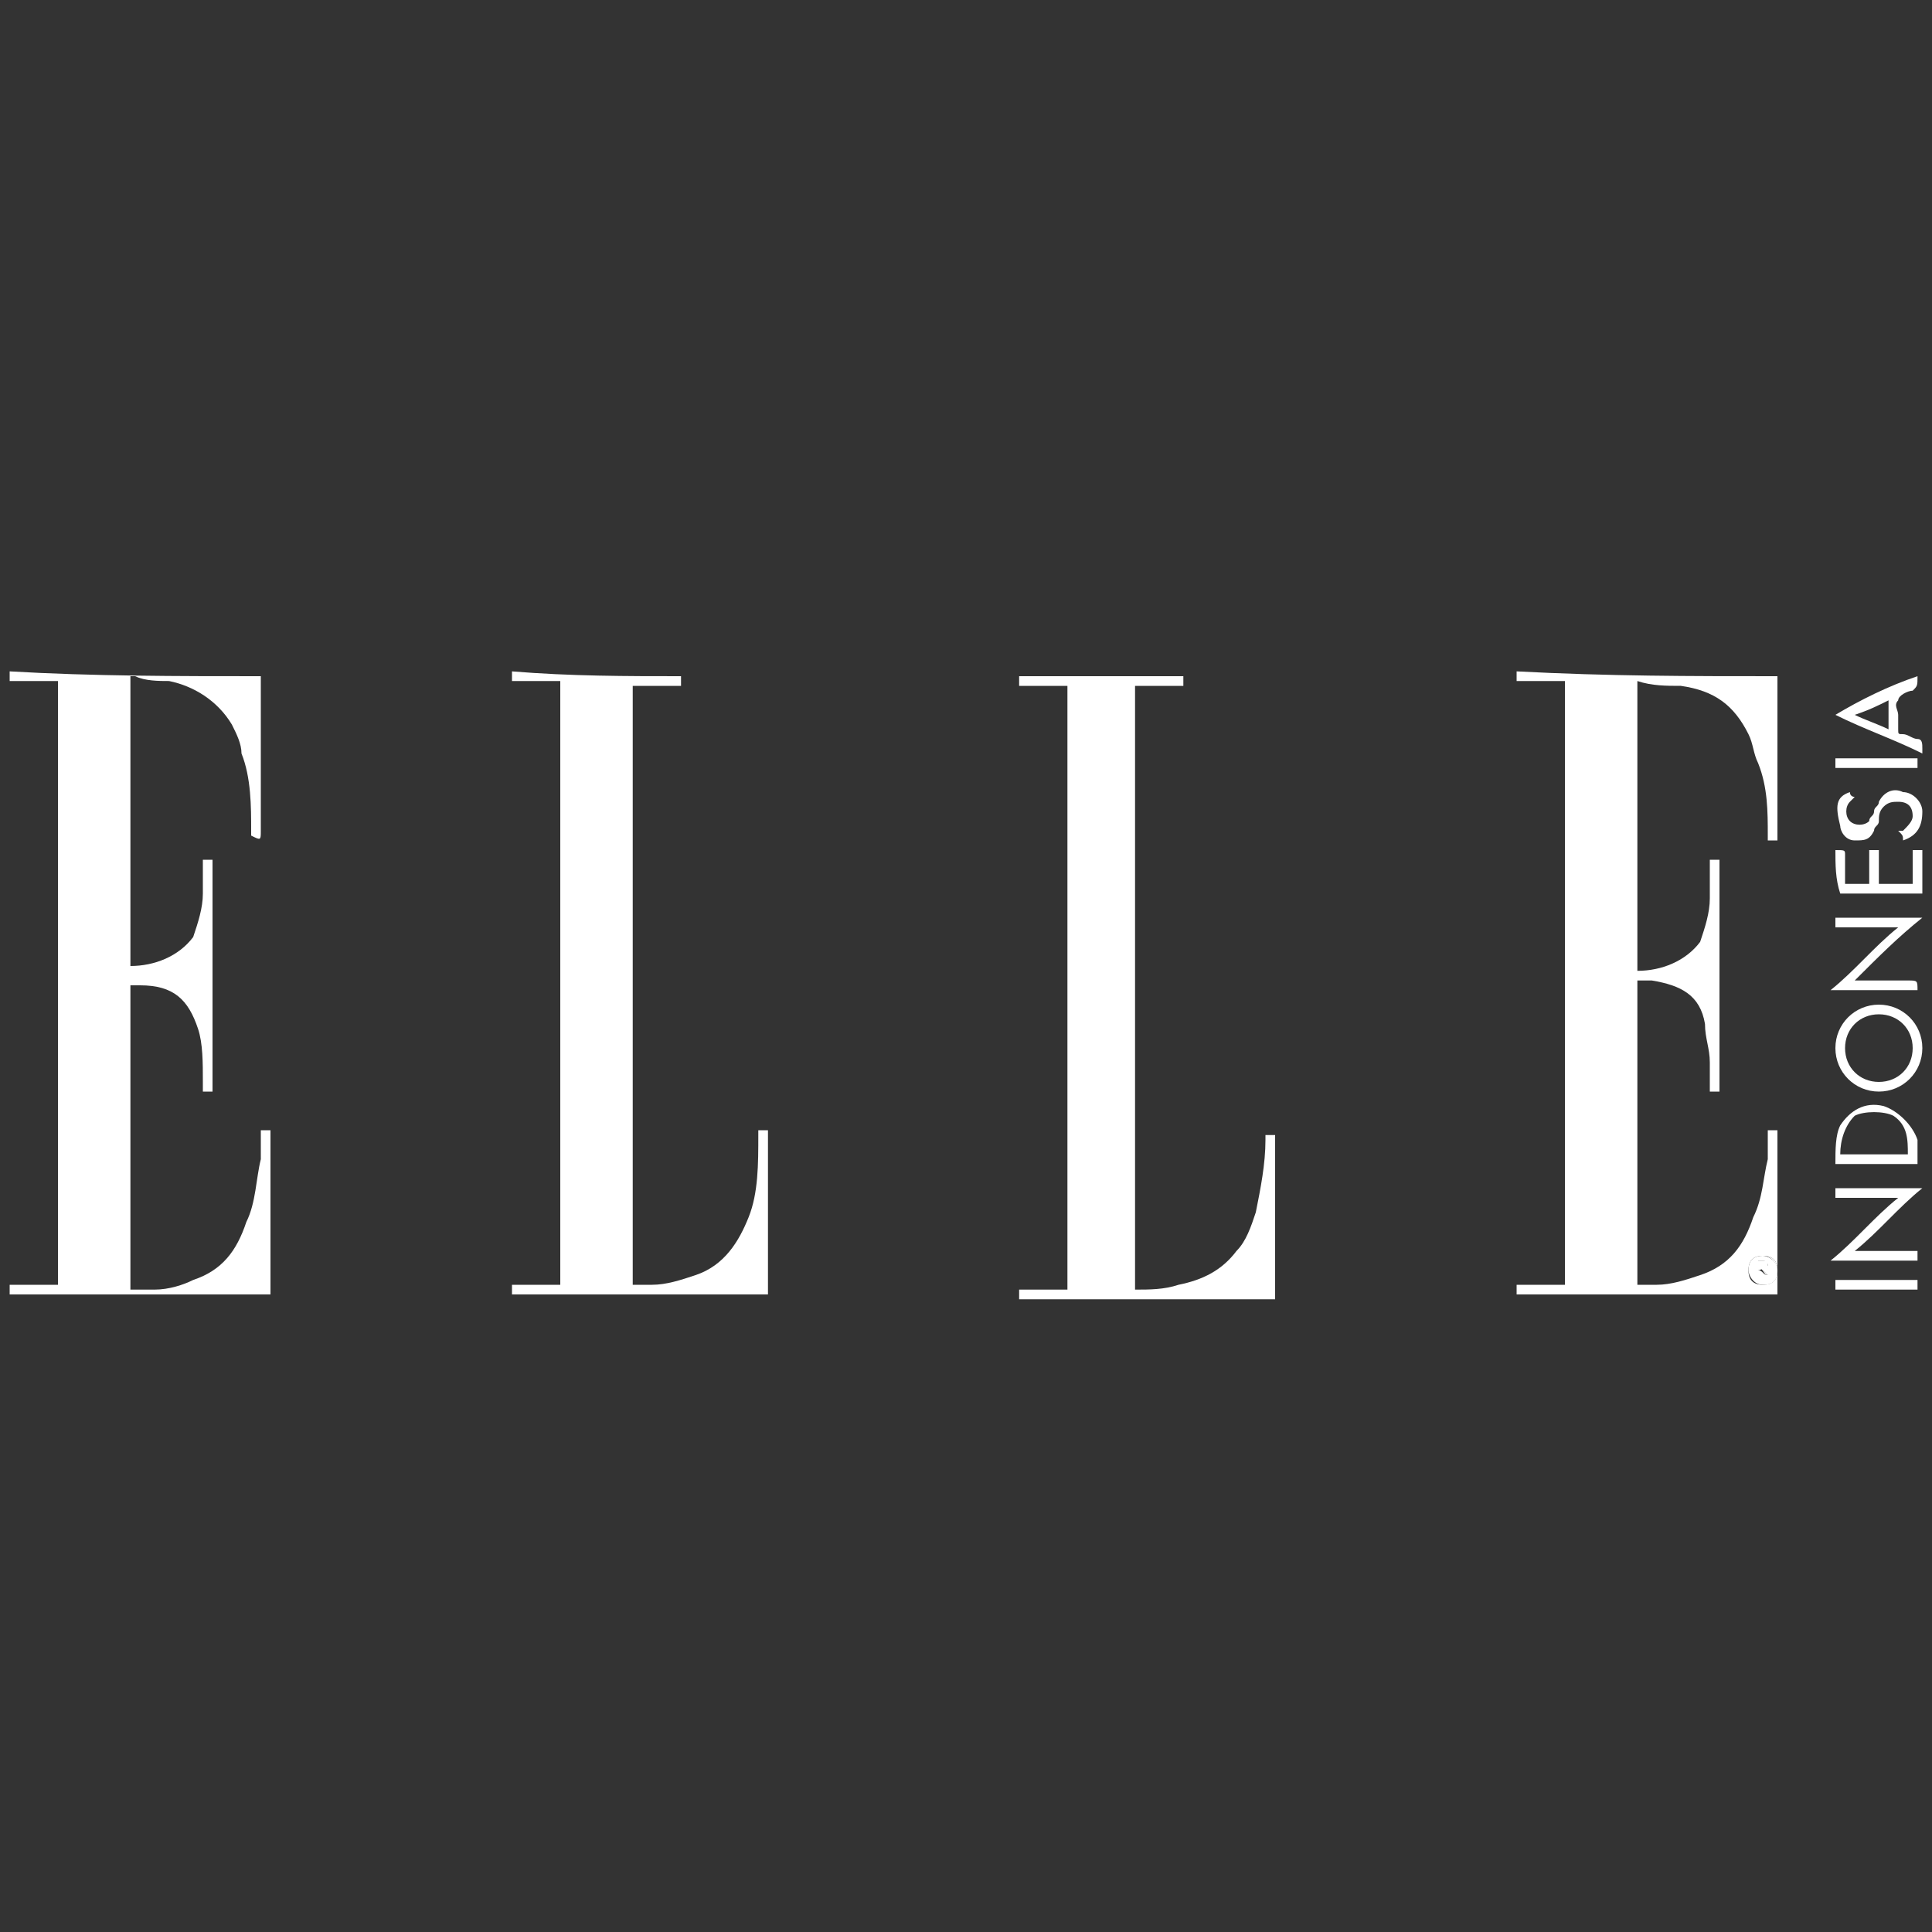 <?xml version="1.0" encoding="utf-8"?>
<!-- Generator: Adobe Illustrator 28.4.1, SVG Export Plug-In . SVG Version: 6.00 Build 0)  -->
<svg version="1.1" id="Layer_1" xmlns="http://www.w3.org/2000/svg" xmlns:xlink="http://www.w3.org/1999/xlink" x="0px" y="0px"
	 viewBox="0 0 40 40" style="enable-background:new 0 0 40 40;" xml:space="preserve">
<rect x="0" y="0" width="40" height="40" fill="#333333" stroke="none"/>
<style type="text/css">
	.st0{fill:#FFFFFF;}
</style>
<g id="Layer_1_00000047743140233564633460000001763580510244284552_">
</g>
<g>
	<path class="st0" d="M5.4,14c0,0,0,0.1,0,0.1c0,1,0,2.1,0,3.1c0,0.2,0,0.2-0.2,0.1c0,0,0-0.1,0-0.1c0-0.5,0-1.1-0.2-1.6
		C5,15.4,4.9,15.2,4.8,15c-0.3-0.5-0.8-0.8-1.3-0.9c-0.2,0-0.5,0-0.7-0.1c0,0-0.1,0-0.1,0c0,2,0,4,0,6c0.5,0,1-0.2,1.3-0.6
		c0.1-0.3,0.2-0.6,0.2-0.9c0-0.2,0-0.5,0-0.7c0.1,0,0.1,0,0.2,0c0,1.6,0,3.2,0,4.8c0,0-0.1,0-0.1,0c0,0-0.1,0-0.1,0
		c0-0.1,0-0.1,0-0.2c0-0.4,0-0.8-0.1-1.1c-0.2-0.6-0.5-0.9-1.2-0.9c-0.1,0-0.2,0-0.2,0c0,2.1,0,4.2,0,6.3c0.2,0,0.3,0,0.5,0
		c0.3,0,0.6-0.1,0.8-0.2c0.6-0.2,0.9-0.6,1.1-1.2c0.2-0.4,0.2-0.9,0.3-1.3c0-0.2,0-0.4,0-0.6c0.1,0,0.1,0,0.2,0c0,1.1,0,2.3,0,3.4
		c-1.8,0-3.6,0-5.4,0c0-0.1,0-0.1,0-0.2c0.3,0,0.6,0,1,0c0-4.2,0-8.3,0-12.5c-0.3,0-0.6,0-1,0c0-0.1,0-0.1,0-0.2
		C1.9,14,3.7,14,5.4,14z"/>
	<path class="st0" d="M36.8,14c0,1.1,0,2.3,0,3.4c-0.1,0-0.1,0-0.2,0c0,0,0-0.1,0-0.1c0-0.5,0-1-0.2-1.5c-0.1-0.2-0.1-0.4-0.2-0.6
		c-0.3-0.6-0.7-0.9-1.4-1c-0.3,0-0.6,0-0.9-0.1c0,2,0,4,0,6c0.5,0,1-0.2,1.3-0.6c0.1-0.3,0.2-0.6,0.2-0.9c0-0.3,0-0.5,0-0.8
		c0.1,0,0.1,0,0.2,0c0,1.6,0,3.2,0,4.8c-0.1,0-0.1,0-0.2,0c0-0.2,0-0.4,0-0.6c0-0.3-0.1-0.5-0.1-0.8c-0.1-0.6-0.5-0.8-1.1-0.9
		c-0.1,0-0.2,0-0.3,0c0,2.1,0,4.2,0,6.3c0.1,0,0.3,0,0.4,0c0.3,0,0.6-0.1,0.9-0.2c0.6-0.2,0.9-0.6,1.1-1.2c0.2-0.4,0.2-0.8,0.3-1.2
		c0-0.2,0-0.4,0-0.6c0.1,0,0.1,0,0.2,0c0,1.1,0,2.3,0,3.4c-1.8,0-3.6,0-5.4,0c0-0.1,0-0.1,0-0.2c0.3,0,0.6,0,1,0c0-4.2,0-8.3,0-12.5
		c-0.3,0-0.6,0-1,0c0-0.1,0-0.1,0-0.2C33.3,14,35,14,36.8,14z M36.2,26.3c0,0.2,0.1,0.3,0.3,0.3c0.2,0,0.3-0.1,0.3-0.3
		c0-0.2-0.1-0.3-0.3-0.3C36.3,26,36.2,26.1,36.2,26.3z"/>
	<path class="st0" d="M24.5,14c0,0.1,0,0.1,0,0.2c-0.3,0-0.6,0-1,0c0,4.2,0,8.3,0,12.5c0.3,0,0.6,0,0.9-0.1c0.5-0.1,0.9-0.3,1.2-0.7
		c0.2-0.2,0.3-0.5,0.4-0.8c0.1-0.5,0.2-1,0.2-1.5c0,0,0-0.1,0-0.1c0,0,0.1,0,0.1,0c0,0,0.1,0,0.1,0c0,1.1,0,2.3,0,3.4
		c-1.8,0-3.6,0-5.3,0c0-0.1,0-0.1,0-0.2c0.3,0,0.6,0,1,0c0-4.2,0-8.3,0-12.5c-0.3,0-0.6,0-1,0c0-0.1,0-0.1,0-0.2
		C22.2,14,23.4,14,24.5,14z"/>
	<path class="st0" d="M14.1,14c0,0.1,0,0.1,0,0.2c-0.3,0-0.7,0-1,0c0,4.2,0,8.3,0,12.4c0.1,0,0.3,0,0.4,0c0.3,0,0.6-0.1,0.9-0.2
		c0.6-0.2,0.9-0.7,1.1-1.2c0.2-0.5,0.2-1.1,0.2-1.7c0,0,0-0.1,0-0.1c0,0,0.1,0,0.1,0c0,0,0.1,0,0.1,0c0,1.1,0,2.3,0,3.4
		c-1.8,0-3.6,0-5.3,0c0-0.1,0-0.1,0-0.2c0.3,0,0.6,0,1,0c0-4.2,0-8.3,0-12.5c-0.3,0-0.6,0-1,0c0-0.1,0-0.1,0-0.2
		C11.8,14,13,14,14.1,14z"/>
	<path class="st0" d="M38,24.8c0-0.1,0-0.1,0-0.2c0.6,0,1.2,0,1.8,0c-0.5,0.4-0.9,0.9-1.4,1.3c0.5,0,0.9,0,1.3,0c0,0.1,0,0.1,0,0.2
		c-0.6,0-1.2,0-1.8,0c0.5-0.4,0.9-0.9,1.4-1.3C38.9,24.8,38.5,24.8,38,24.8z"/>
	<path class="st0" d="M38.4,20.3c0.1,0,0.1,0,0.1,0c0.3,0,0.7,0,1,0c0.2,0,0.2,0,0.2,0.2c-0.6,0-1.2,0-1.8,0
		c0.5-0.4,0.9-0.9,1.4-1.3c-0.5,0-0.9,0-1.3,0c0-0.1,0-0.1,0-0.2c0.6,0,1.2,0,1.8,0C39.3,19.4,38.9,19.8,38.4,20.3z"/>
	<path class="st0" d="M39.8,21.7c0,0.5-0.4,0.9-0.9,0.9c-0.5,0-0.9-0.4-0.9-0.9c0-0.5,0.4-0.9,0.9-0.9
		C39.4,20.8,39.8,21.2,39.8,21.7z M38.9,22.4c0.4,0,0.7-0.3,0.7-0.7c0-0.4-0.3-0.7-0.7-0.7c-0.4,0-0.7,0.3-0.7,0.7
		C38.2,22.1,38.5,22.4,38.9,22.4z"/>
	<path class="st0" d="M39.7,24.1c-0.6,0-1.1,0-1.7,0c0-0.3,0-0.6,0.1-0.8c0.2-0.3,0.5-0.5,0.9-0.4c0.3,0.1,0.6,0.4,0.7,0.7
		C39.7,23.8,39.7,23.9,39.7,24.1z M39.5,23.9c0-0.3,0-0.6-0.3-0.8c-0.2-0.1-0.6-0.1-0.8,0c-0.2,0.2-0.3,0.5-0.3,0.8
		C38.7,23.9,39.1,23.9,39.5,23.9z"/>
	<path class="st0" d="M39.7,14c0,0.2,0,0.2-0.1,0.3c-0.1,0-0.3,0.1-0.3,0.2c-0.1,0.1,0,0.2,0,0.3c0,0.1,0,0.2,0,0.3
		c0,0.1,0,0.1,0.1,0.1c0.1,0,0.2,0.1,0.3,0.1c0.1,0,0.1,0.1,0.1,0.2c0,0,0,0,0,0.1c-0.6-0.3-1.2-0.5-1.8-0.8
		C38.5,14.5,39.1,14.2,39.7,14z M39.1,14.5c-0.2,0.1-0.4,0.2-0.7,0.3c0.2,0.1,0.5,0.2,0.7,0.3C39.1,14.8,39.1,14.7,39.1,14.5z"/>
	<path class="st0" d="M38,17.6C38,17.6,38.1,17.6,38,17.6c0.2,0,0.2,0,0.2,0.1c0,0.2,0,0.4,0,0.6c0.2,0,0.3,0,0.5,0
		c0-0.2,0-0.4,0-0.7c0.1,0,0.1,0,0.2,0c0,0.2,0,0.4,0,0.7c0.2,0,0.4,0,0.7,0c0-0.2,0-0.4,0-0.7c0.1,0,0.1,0,0.2,0c0,0.3,0,0.6,0,0.9
		c-0.6,0-1.1,0-1.7,0C38,18.2,38,17.9,38,17.6z"/>
	<path class="st0" d="M38.3,16.4c0,0.1,0.1,0.1,0.1,0.1c0,0-0.1,0.1-0.1,0.1c-0.1,0.1-0.1,0.3,0,0.4c0.1,0.1,0.3,0.1,0.4,0
		c0-0.1,0.1-0.1,0.1-0.2c0-0.1,0.1-0.1,0.1-0.2c0.1-0.2,0.3-0.3,0.5-0.2c0.2,0,0.4,0.2,0.4,0.4c0,0.3-0.1,0.5-0.4,0.6
		c0-0.1,0-0.1-0.1-0.2c0,0,0.1,0,0.1,0c0.1-0.1,0.2-0.2,0.2-0.3c0-0.2-0.1-0.3-0.3-0.3c-0.1,0-0.2,0-0.3,0.1
		c-0.1,0.1-0.1,0.2-0.1,0.3c0,0.1-0.1,0.1-0.1,0.2c-0.1,0.2-0.2,0.2-0.4,0.2c-0.2,0-0.3-0.2-0.3-0.3C38,16.7,38,16.5,38.3,16.4z"/>
	<path class="st0" d="M39.7,26.5c0,0.1,0,0.1,0,0.2c-0.6,0-1.1,0-1.7,0c0-0.1,0-0.1,0-0.2C38.6,26.5,39.2,26.5,39.7,26.5z"/>
	<path class="st0" d="M38,15.9c0-0.1,0-0.1,0-0.2c0.6,0,1.1,0,1.7,0c0,0.1,0,0.1,0,0.2C39.2,15.9,38.6,15.9,38,15.9z"/>
	<path class="st0" d="M36.2,26.3c0-0.2,0.1-0.3,0.3-0.3c0.2,0,0.3,0.1,0.3,0.3c0,0.2-0.1,0.3-0.3,0.3C36.3,26.6,36.2,26.5,36.2,26.3
		z M36.2,26.3c0,0.2,0.1,0.3,0.3,0.3c0.1,0,0.3-0.1,0.3-0.3c0-0.1-0.1-0.3-0.3-0.3C36.3,26,36.2,26.1,36.2,26.3z"/>
	<path class="st0" d="M36.2,26.3c0-0.2,0.1-0.3,0.3-0.3c0.1,0,0.3,0.1,0.3,0.3c0,0.2-0.1,0.3-0.3,0.3C36.3,26.6,36.2,26.4,36.2,26.3
		z M36.5,26.3C36.5,26.3,36.6,26.3,36.5,26.3c0,0,0.1-0.1,0.1-0.1c0-0.1-0.1-0.1-0.1-0.1c0,0-0.1,0-0.1,0c0,0.1,0,0.2,0,0.3
		c0,0,0,0,0,0c0,0,0-0.1,0-0.1c0.1,0,0.1,0.1,0.2,0.1C36.6,26.4,36.6,26.4,36.5,26.3z"/>
	<path class="st0" d="M36.5,26.3c0,0,0.1,0.1,0.1,0.1c-0.1,0-0.1-0.2-0.2-0.1c0,0,0,0.1,0,0.1c0,0,0,0,0,0c0-0.1,0-0.2,0-0.3
		c0,0,0.1,0,0.1,0c0.1,0,0.1,0,0.1,0.1C36.6,26.2,36.6,26.3,36.5,26.3C36.6,26.3,36.5,26.3,36.5,26.3z M36.4,26.3c0,0,0.1,0,0.1,0
		c0,0,0,0,0.1,0c0,0,0,0-0.1,0c0,0-0.1,0-0.1,0C36.4,26.2,36.4,26.2,36.4,26.3z"/>
	<path class="st0" d="M36.4,26.3c0,0,0-0.1,0-0.1c0,0,0.1,0,0.1,0c0,0,0,0,0.1,0c0,0,0,0-0.1,0C36.5,26.3,36.4,26.3,36.4,26.3z"/>
</g>
</svg>
